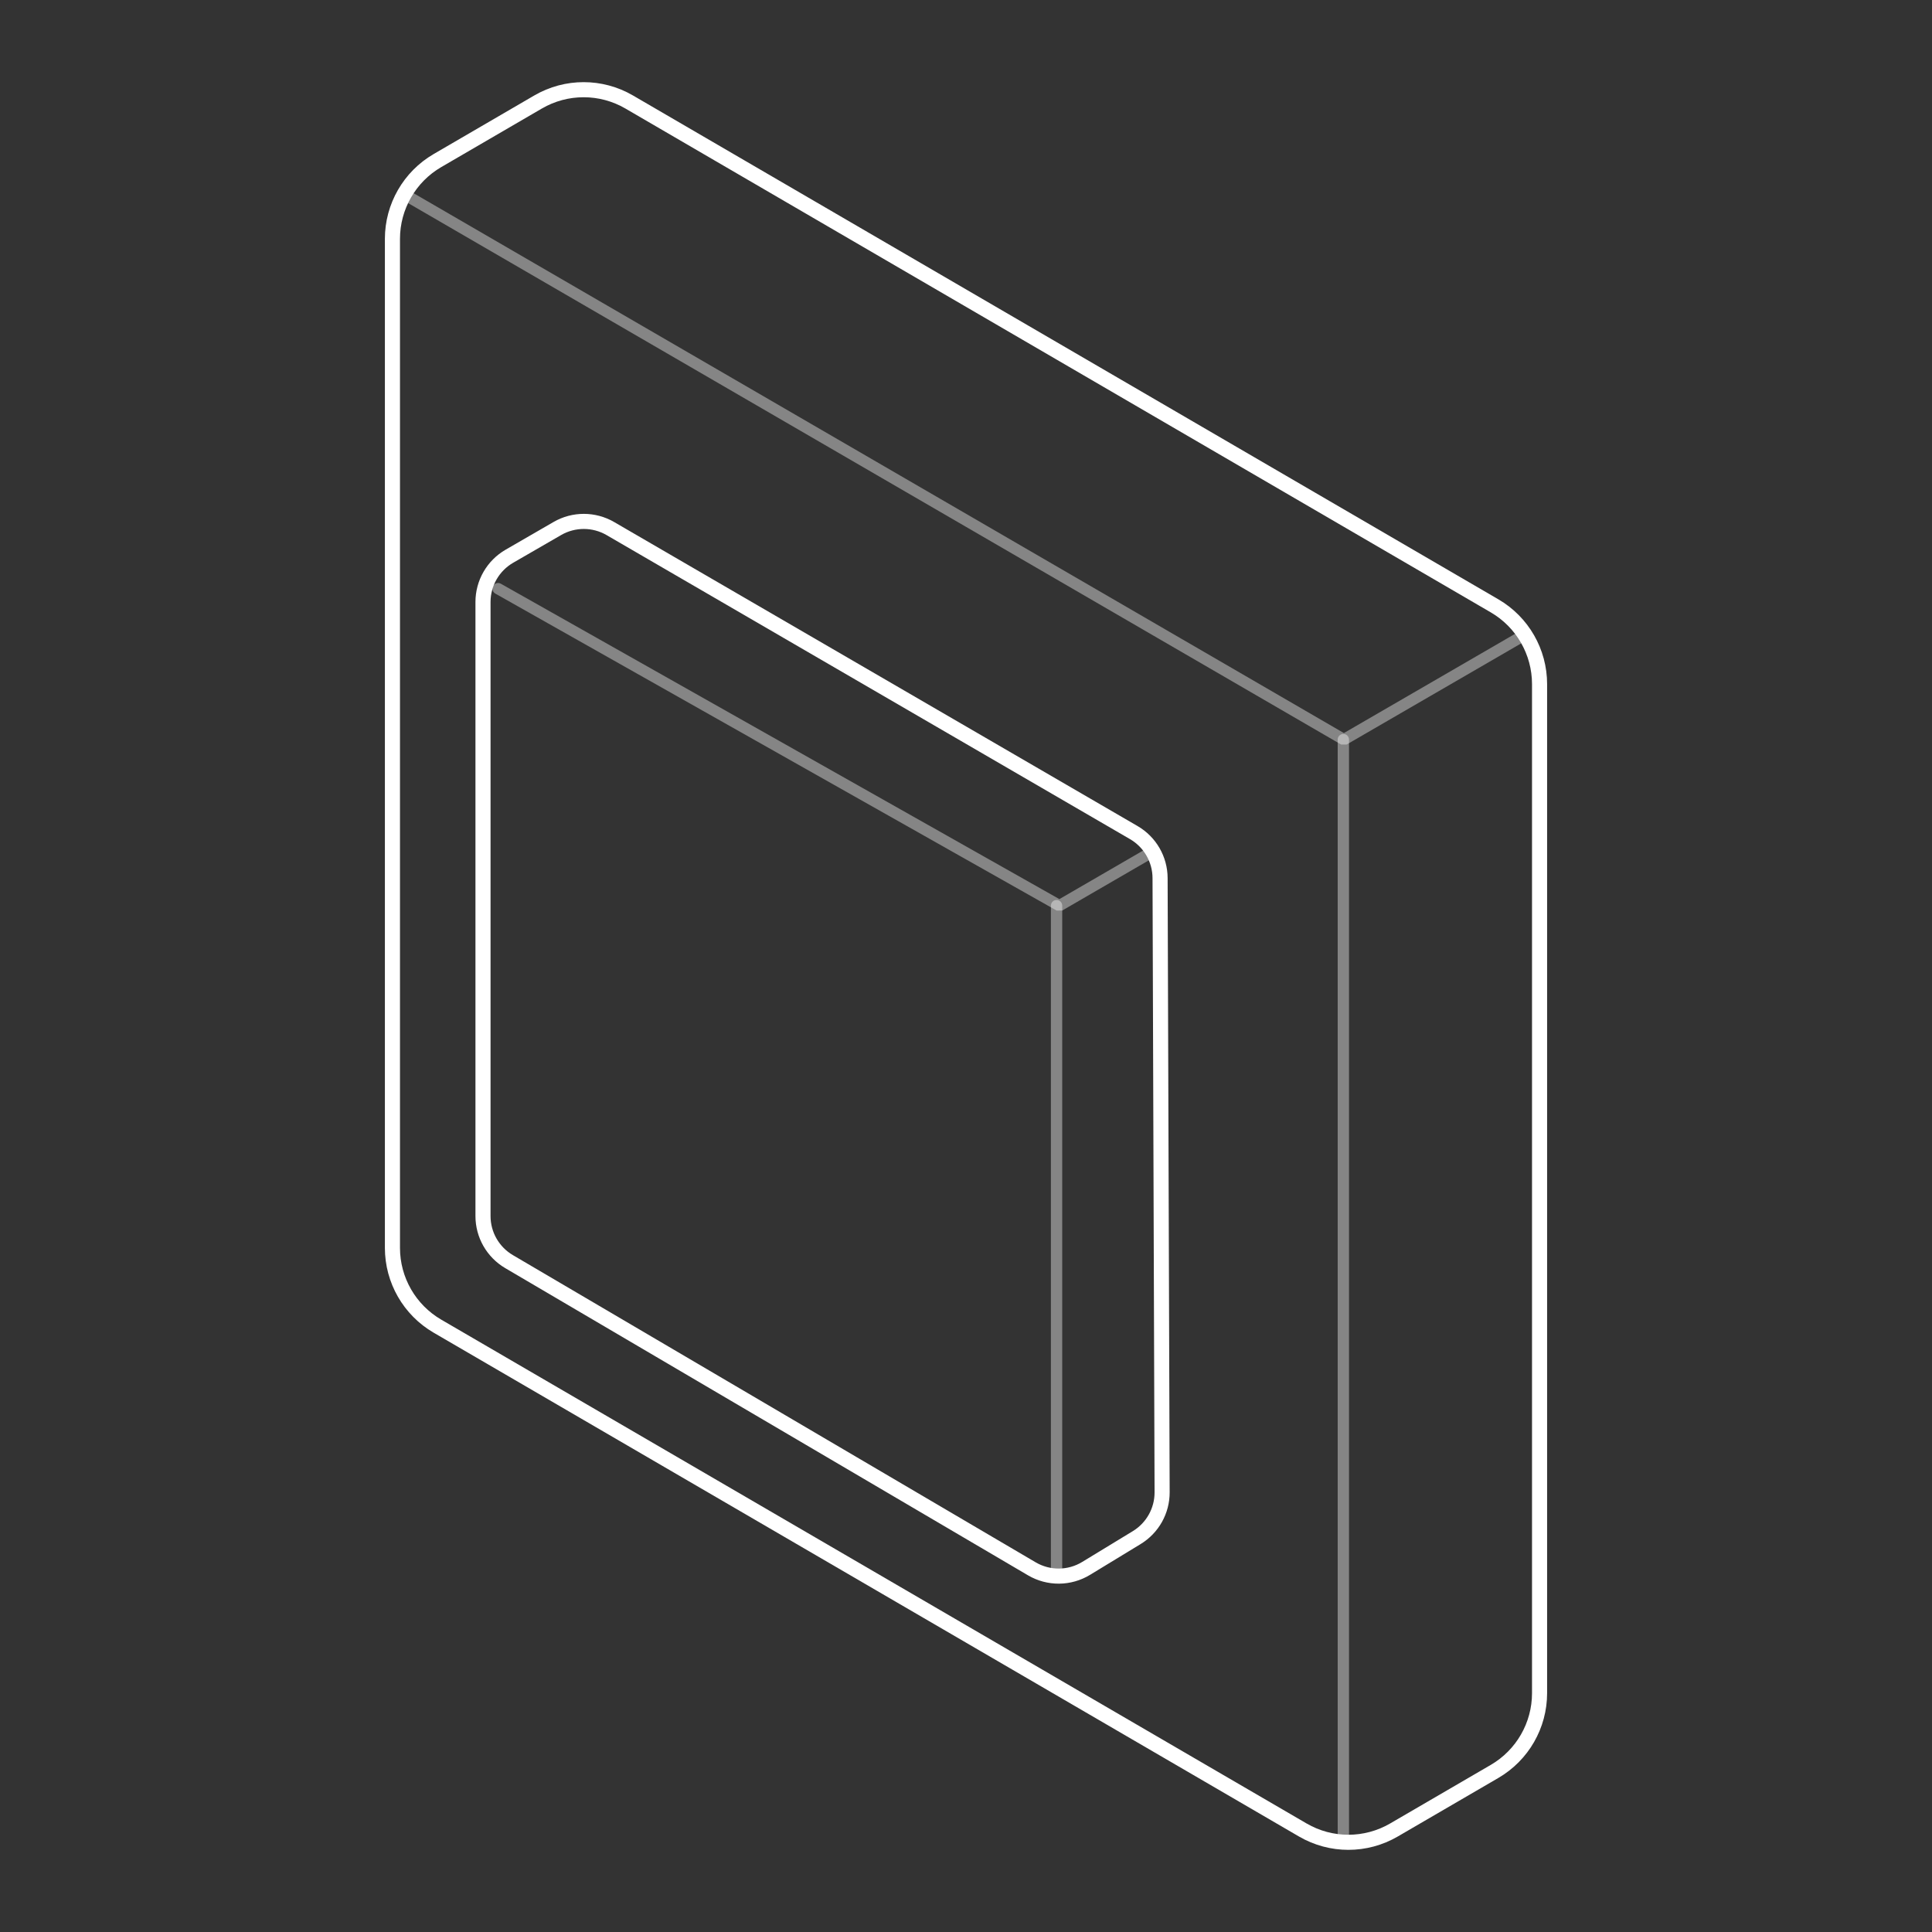 <svg width="128" height="128" viewBox="0 0 128 128" fill="none" xmlns="http://www.w3.org/2000/svg">
<rect x="0" y="0" width="128" height="128" fill="#333333" stroke="none"/>
<g clip-path="url(#clip0_171_178)">
<path d="M35.648 6.758L28.981 10.639C27.135 11.714 26 13.689 26 15.825V82.675C26 84.811 27.135 86.786 28.981 87.861L86.314 121.242C88.18 122.329 90.486 122.329 92.352 121.242L99.019 117.361C100.865 116.286 102 114.311 102 112.176V45.325C102 43.189 100.865 41.214 99.019 40.139L41.686 6.758C39.82 5.671 37.514 5.671 35.648 6.758Z" stroke="white"/>
<path d="M36.928 35.014L33.749 36.851C32.667 37.477 32 38.632 32 39.882V80.568C32 81.809 32.657 82.957 33.727 83.586L68.363 103.939C69.475 104.592 70.855 104.582 71.957 103.911L75.314 101.868C76.36 101.23 76.998 100.092 76.993 98.867L76.858 58.176C76.854 56.933 76.191 55.785 75.116 55.161L40.437 35.018C39.352 34.389 38.013 34.387 36.928 35.014Z" stroke="white"/>
<path opacity="0.4" d="M89 49V122" stroke="white" stroke-width="0.75" stroke-linecap="round"/>
<path opacity="0.4" d="M70 60V104" stroke="white" stroke-width="0.75" stroke-linecap="round"/>
<path opacity="0.4" d="M27 13L89.036 49L101 42.066" stroke="white" stroke-width="0.75" stroke-linecap="round" stroke-linejoin="bevel"/>
<path opacity="0.4" d="M33 39L70.189 60L76 56.631" stroke="white" stroke-width="0.75" stroke-linecap="round" stroke-linejoin="bevel"/>
</g>
<defs>
<clipPath id="clip0_171_178">
<rect width="128" height="128" fill="white"/>
</clipPath>
</defs>
</svg>

